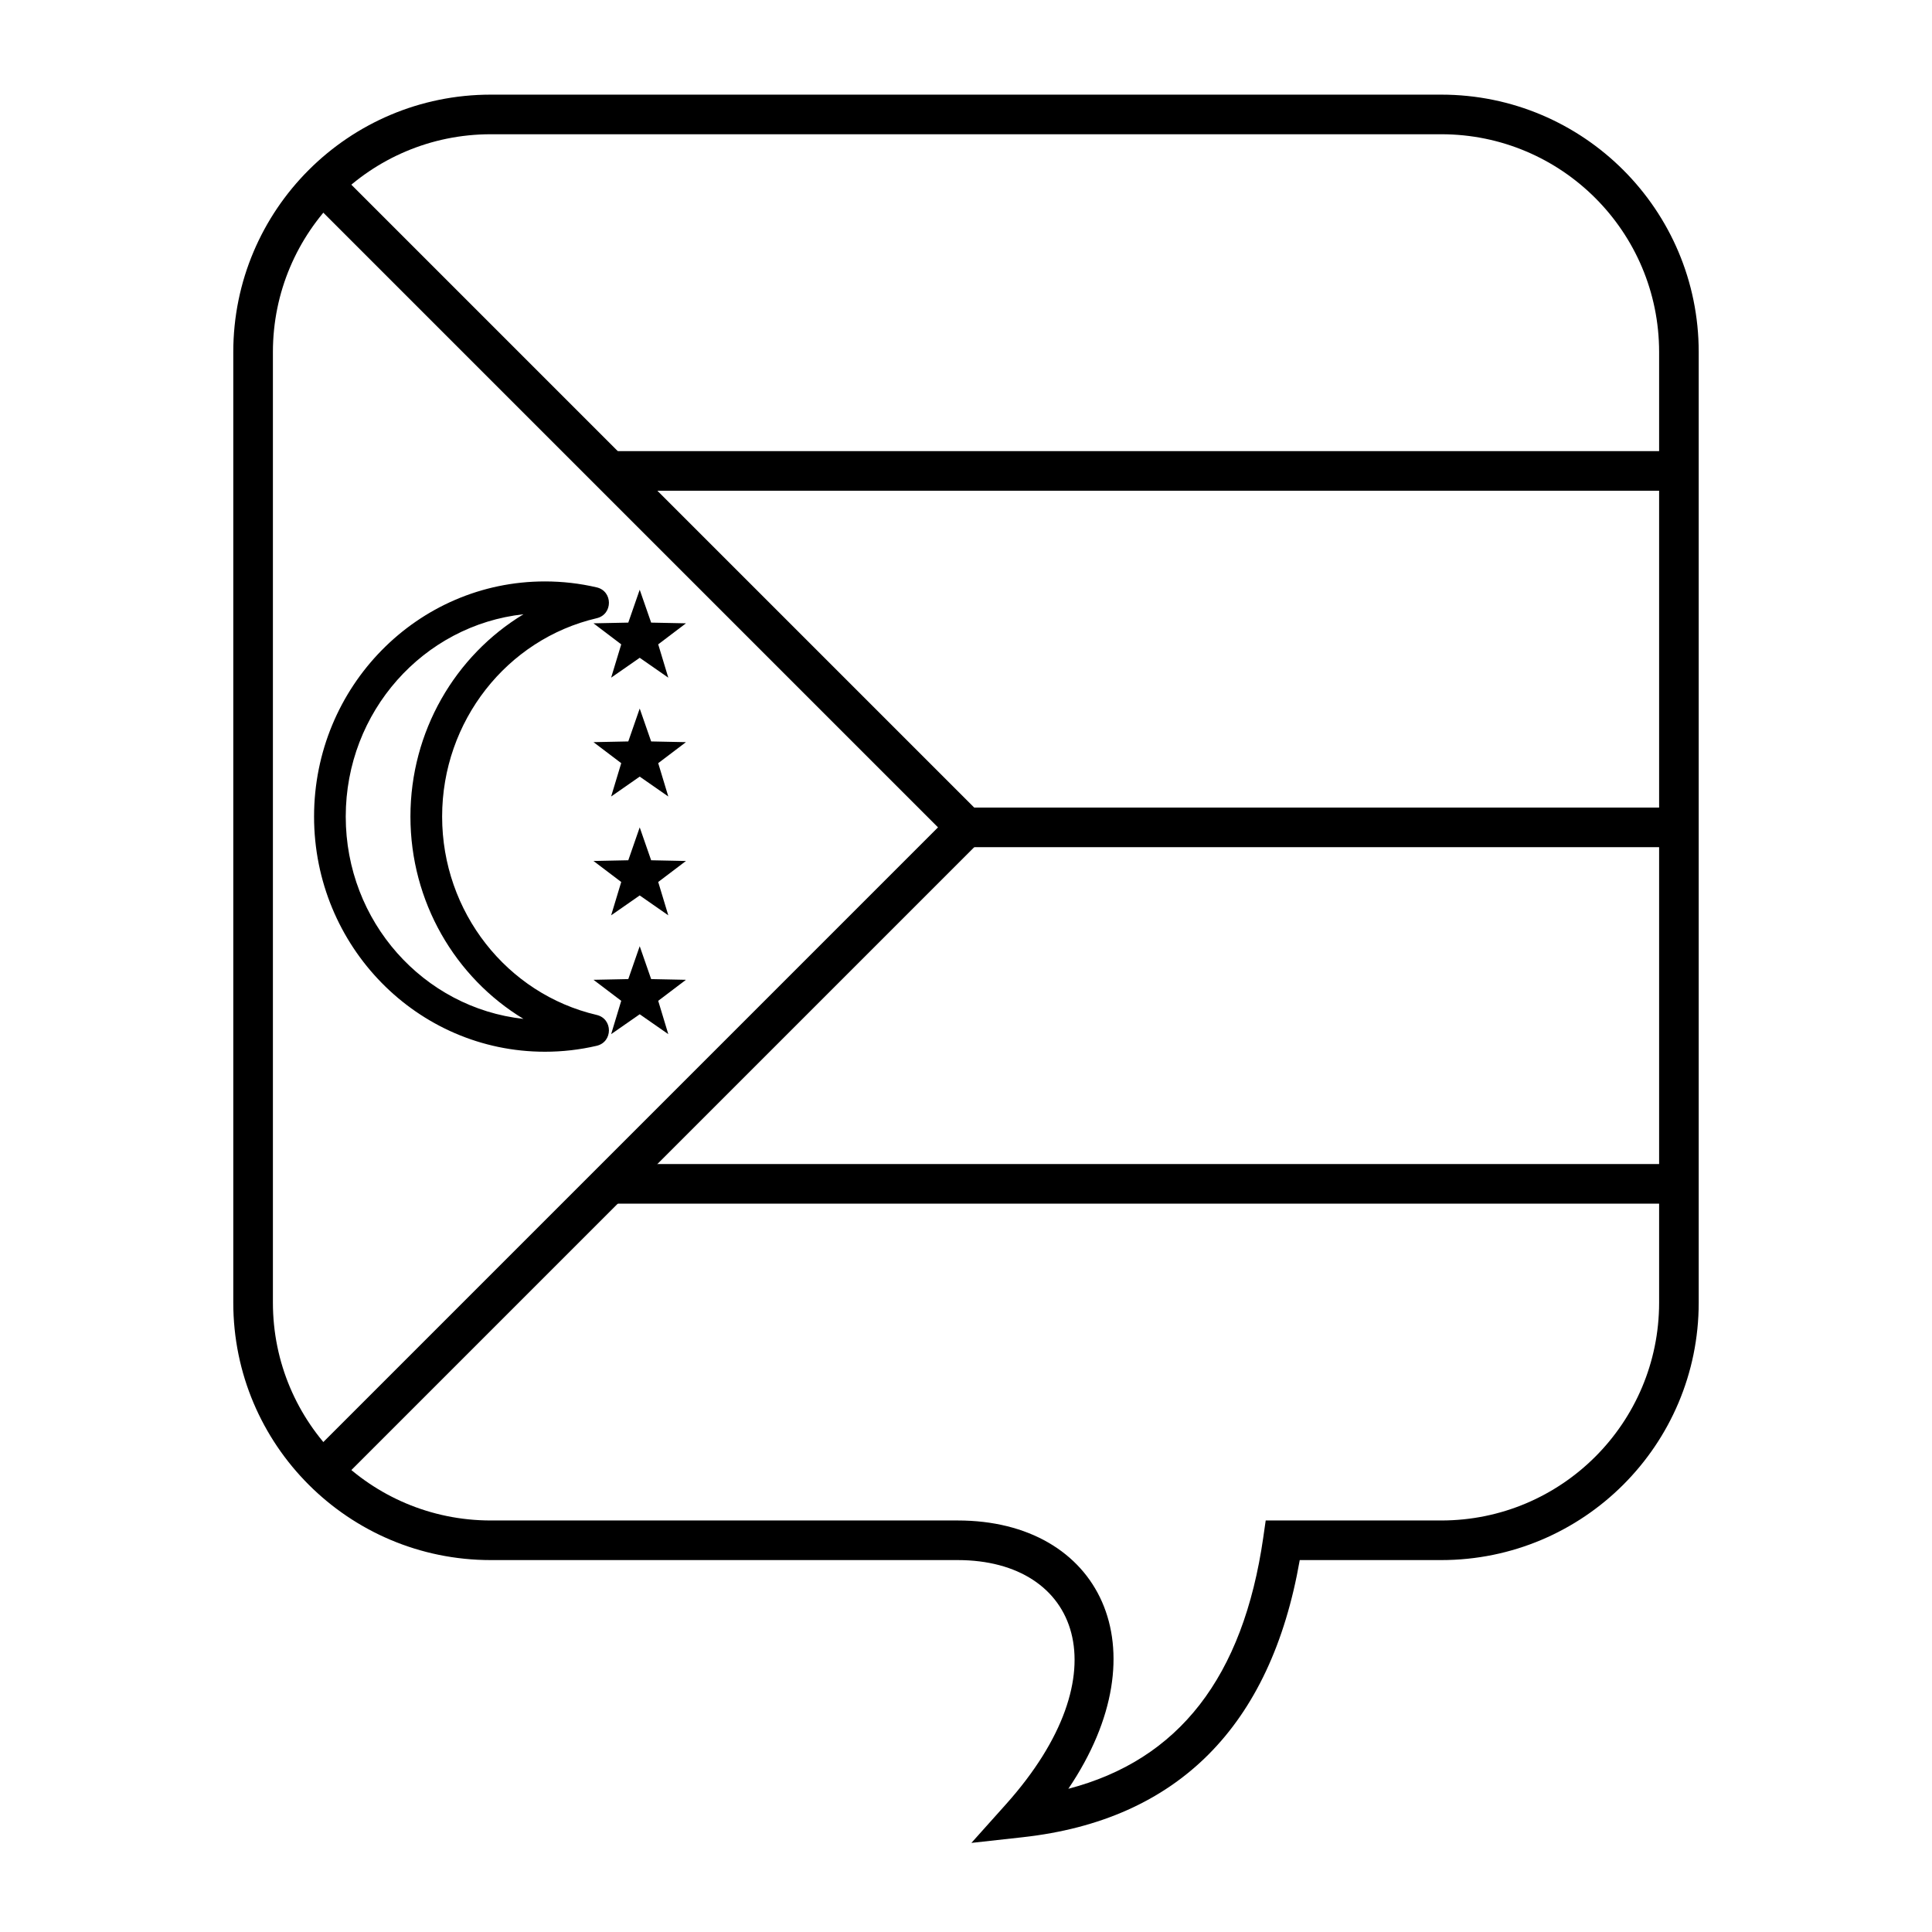 <?xml version="1.0" encoding="UTF-8"?>
<!-- Uploaded to: SVG Find, www.svgrepo.com, Generator: SVG Find Mixer Tools -->
<svg fill="#000000" width="800px" height="800px" version="1.1" viewBox="144 144 512 512" xmlns="http://www.w3.org/2000/svg">
 <g>
  <path d="m415.07 630.88-13.641 1.508 9.152-10.223c31.113-34.766 19.34-64.727-12.793-64.727h-123.74c-37.68 0-68.227-30.543-68.227-68.223v-251.91c0-37.68 30.547-68.223 68.227-68.223h251.9c37.68 0 68.227 30.543 68.227 68.223v251.91c0 37.68-30.547 68.223-68.227 68.223h-37.504c-7.676 44.039-32.383 68.906-73.379 73.441zm63.707-79.438 0.648-4.5h46.527c31.883 0 57.73-25.844 57.73-57.727v-251.91c0-31.883-25.848-57.727-57.73-57.727h-251.9c-31.883 0-57.73 25.844-57.73 57.727v251.91c0 31.883 25.848 57.727 57.73 57.727h123.74c37.777 0 54.488 33.879 29.328 71.105 29.285-7.652 46.32-29.57 51.66-66.605z"/>
  <path d="m304.96 274.05v-10.496h283.97v10.496z"/>
  <path d="m304.96 462.98v-10.496h283.97v10.496z"/>
  <path d="m399.42 368.51v-10.496h189.5v10.496z"/>
  <path d="m228.08 527.76 164.5-164.5-164.31-164.31 5.945-8.895 169.5 169.5v7.422l-170.2 170.2z"/>
  <path d="m252.77 360.4c0-22.543 11.848-42.656 29.953-53.613-26.461 2.894-47.098 25.777-47.098 53.613 0 27.84 20.637 50.723 47.098 53.617-18.105-10.957-29.953-31.07-29.953-53.617zm35.633 62.32c-33.805 0-61.172-27.918-61.172-62.32 0-34.398 27.367-62.316 61.172-62.316 4.66 0 9.258 0.531 13.727 1.574 4.324 1.008 4.324 7.168 0 8.176-23.785 5.555-40.961 27.277-40.961 52.566 0 25.293 17.176 47.012 40.961 52.57 4.324 1.008 4.324 7.164 0 8.176-4.469 1.043-9.066 1.574-13.727 1.574z"/>
  <path d="m313.53 318.32-7.57 5.269 2.672-8.828-7.352-5.574 9.223-0.188 3.027-8.715 3.031 8.715 9.223 0.188-7.352 5.574 2.672 8.828z"/>
  <path d="m313.53 349.81-7.57 5.269 2.672-8.832-7.352-5.57 9.223-0.188 3.027-8.715 3.031 8.715 9.223 0.188-7.352 5.57 2.672 8.832z"/>
  <path d="m313.53 381.3-7.57 5.269 2.672-8.832-7.352-5.57 9.223-0.188 3.027-8.715 3.031 8.715 9.223 0.188-7.352 5.57 2.672 8.832z"/>
  <path d="m313.53 412.79-7.57 5.269 2.672-8.832-7.352-5.57 9.223-0.188 3.027-8.715 3.031 8.715 9.223 0.188-7.352 5.57 2.672 8.832z"/>
 </g>
</svg>